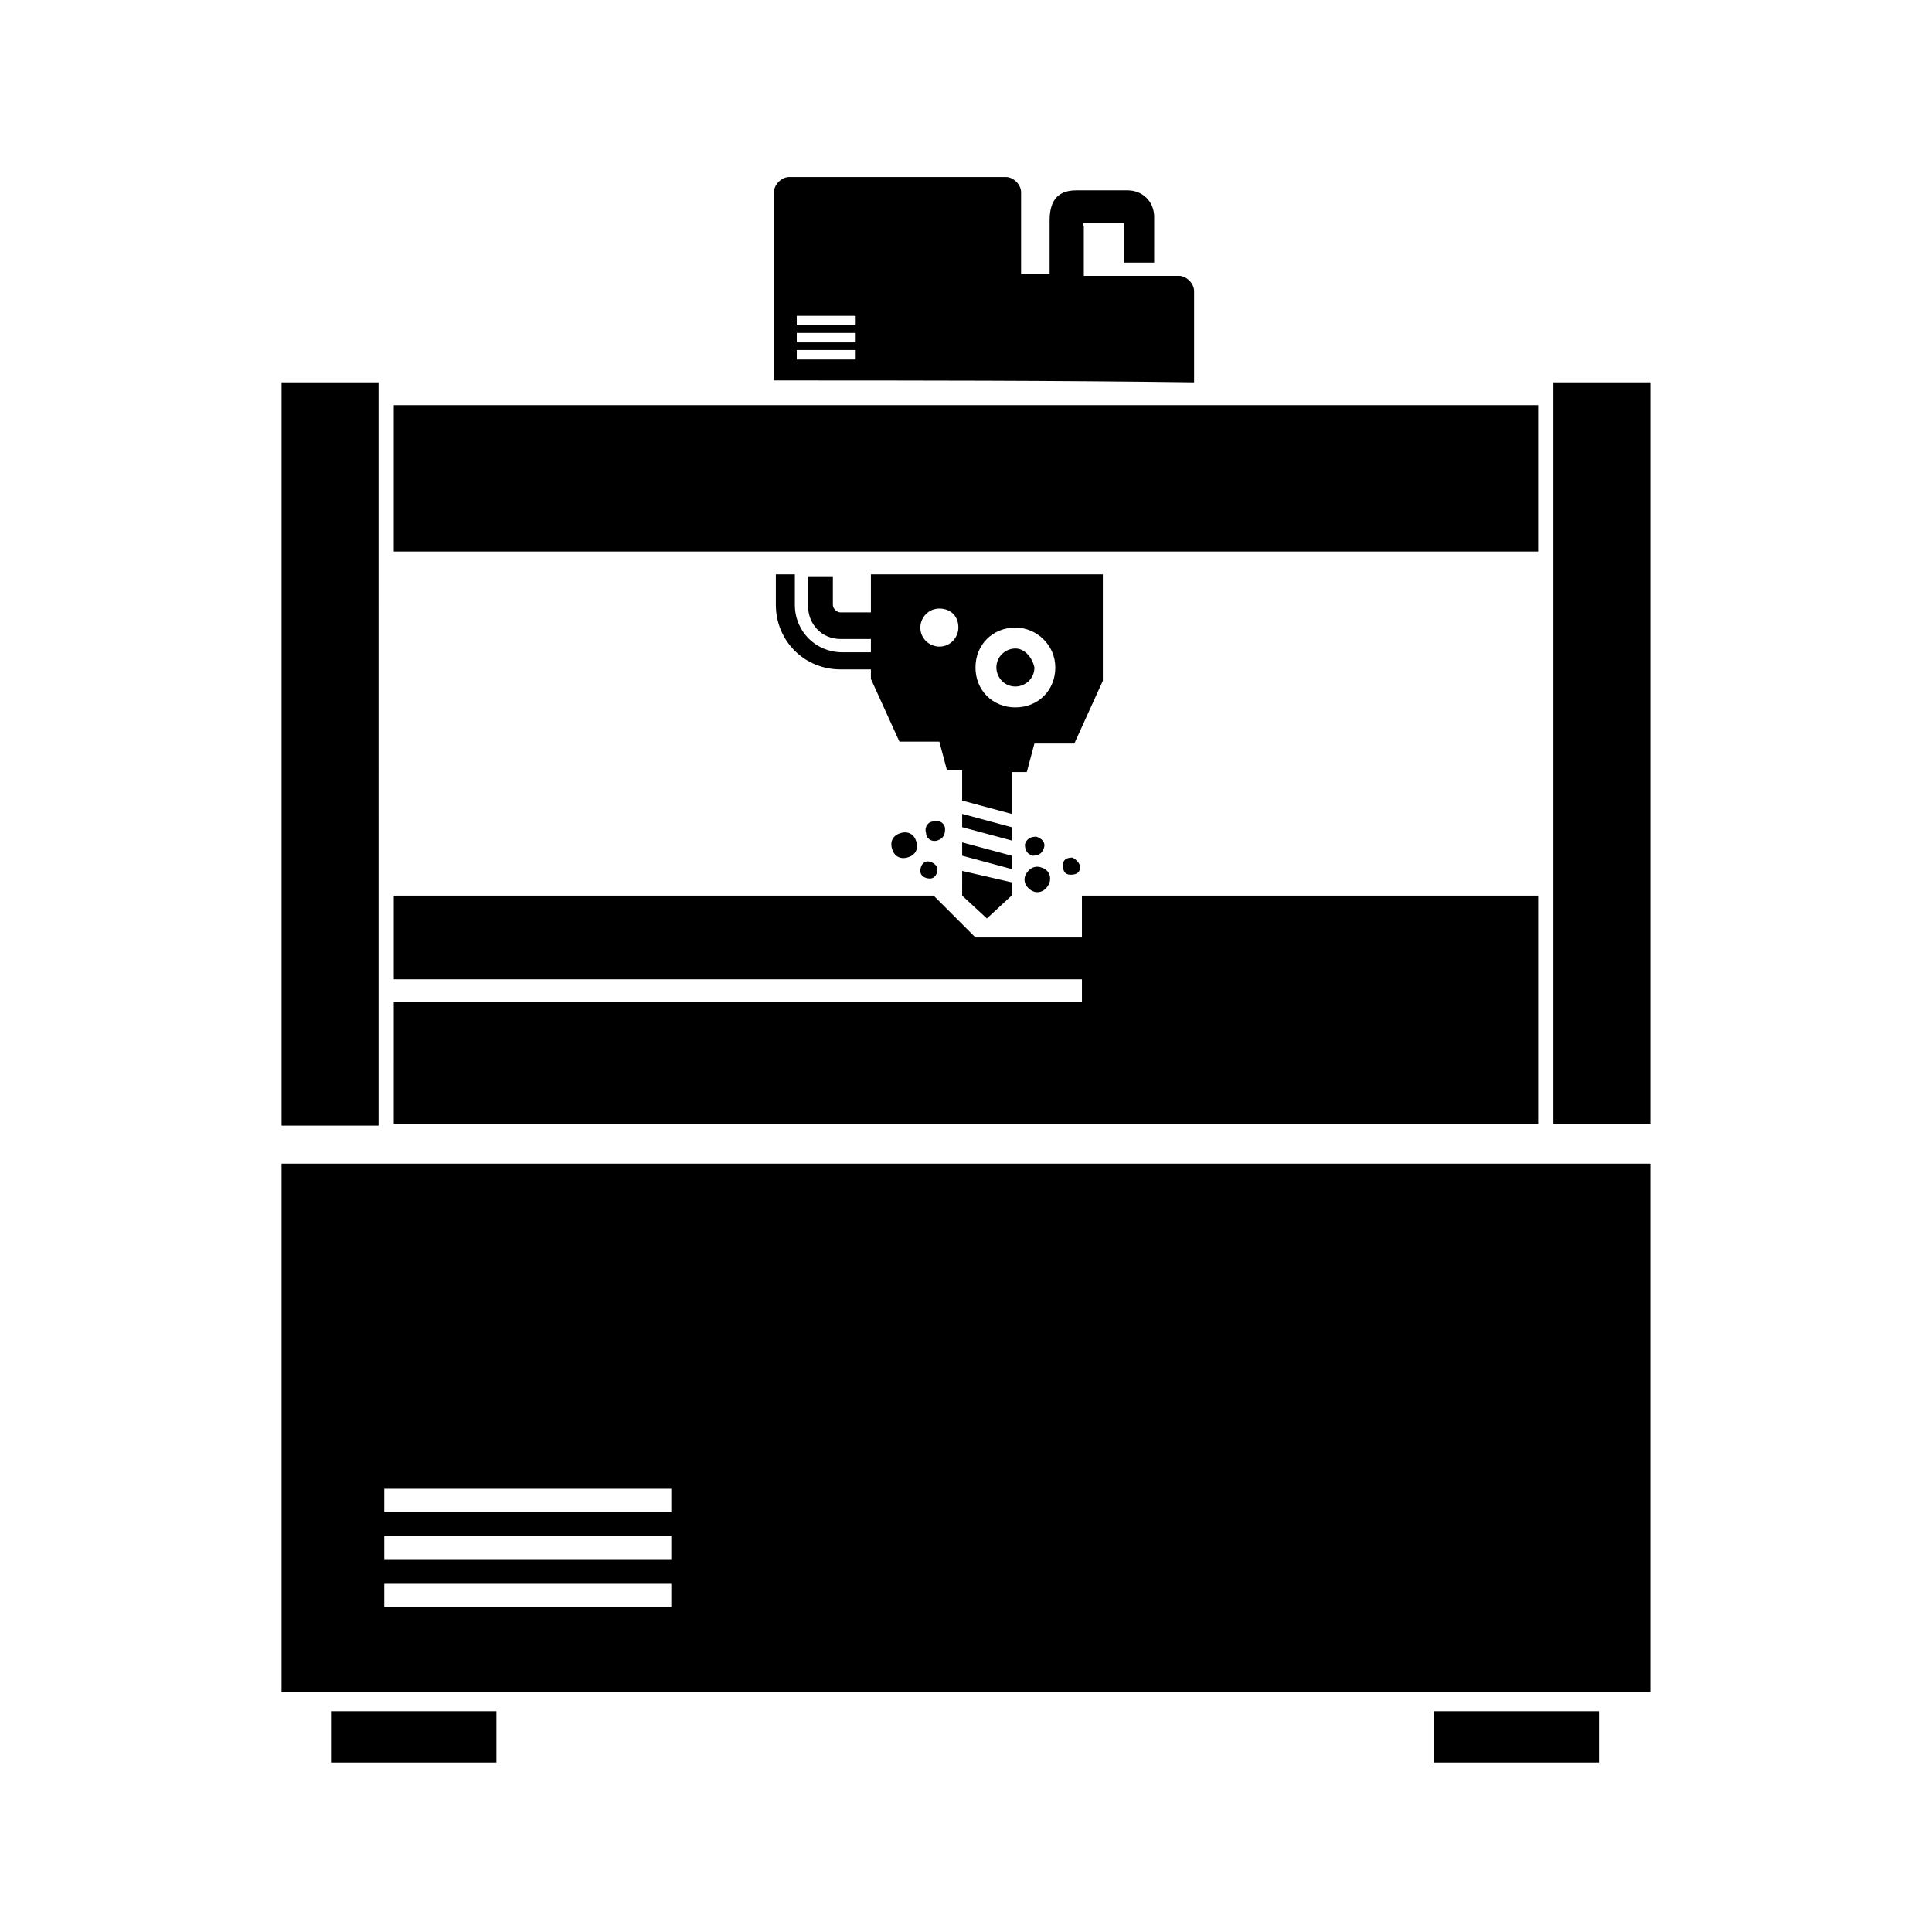 <?xml version="1.0" encoding="UTF-8"?>
<!-- Uploaded to: SVG Repo, www.svgrepo.com, Generator: SVG Repo Mixer Tools -->
<svg fill="#000000" width="800px" height="800px" version="1.1" viewBox="144 144 512 512" xmlns="http://www.w3.org/2000/svg">
 <path d="m245.83 544.59h76.074v-6.047h-76.074zm0 12.594h76.074v-6.047h-76.074zm0 12.594h76.074v-6.047l-76.074 0.004zm321.93 27.711h-43.832v13.602h43.832zm-292.21 0h-43.832v13.602h43.832zm305.81-145.1v140.06h-362.74v-140.06h362.74zm-226.21-222.18h15.617v-2.519h-15.617zm0 4.535h15.617v-2.519h-15.617zm0 4.535h15.617v-2.519h-15.617zm-6.047 5.539v-49.875c0-2.016 2.016-4.031 4.031-4.031h57.434c2.016 0 4.031 2.016 4.031 4.031v21.664h7.559v-14.105c0-4.535 1.512-8.062 7.055-8.062h13.602c4.031 0 7.055 3.023 7.055 7.055l-0.004 12.09h-8.062l0.004-10.078c0-0.504 0-0.504-0.504-0.504h-9.574c-0.504 0-1.008 0-0.504 1.008v13.098h25.191c2.016 0 4.031 2.016 4.031 4.031v24.184c-37.285-0.504-74.062-0.504-111.34-0.504zm79.602 96.23h-10.578l-2.016 7.559h-4.031v11.082l-13.098-3.527v-8.062h-4.031l-2.016-7.559h-10.578l-7.559-16.625v-2.519h-8.062c-9.574 0-17.129-7.559-17.129-17.129v-8.062l5.039 0.004v8.059c0 7.055 5.543 12.594 12.594 12.594l7.559 0.004v-3.527h-8.062c-5.039 0-8.566-4.031-8.566-8.566v-8.062l6.551 0.004v7.555c0 1.008 1.008 2.016 2.016 2.016h8.062v-10.078h61.465v28.215zm-184.39-95.727h-25.691v196.99h25.695c-0.004-65.996-0.004-131.49-0.004-196.99zm4.031 196.49h303.29v-60.457h-120.91v11.082h-28.215l-11.082-11.082h-143.08v22.168h182.38v6.047l-182.38-0.004zm307.32 0h25.695v-196.49h-25.695zm-4.031-190.44h-303.29v38.793h303.29zm-139.55 111.84v3.527l-13.098-3.527v-3.523zm0 7.559v3.527l-13.098-3.527v-3.527zm0 7.055v3.527l-6.551 6.047-6.551-6.047 0.004-6.551zm1.008-61.969c-2.519 0-5.039 2.016-5.039 5.039 0 2.519 2.016 5.039 5.039 5.039 2.519 0 5.039-2.016 5.039-5.039-0.504-2.519-2.519-5.039-5.039-5.039zm0-5.543c-6.047 0-10.578 4.535-10.578 10.578 0 6.047 4.535 10.578 10.578 10.578 6.047 0 10.578-4.535 10.578-10.578 0-6.043-5.035-10.578-10.578-10.578zm-20.152-5.039c-3.023 0-5.039 2.519-5.039 5.039 0 3.023 2.519 5.039 5.039 5.039 3.023 0 5.039-2.519 5.039-5.039 0-3.023-2.016-5.039-5.039-5.039zm25.695 60.457c-1.512 0-2.519 0.504-3.023 2.016 0 1.512 0.504 2.519 2.016 3.023 1.512 0 2.519-0.504 3.023-2.016s-0.504-2.519-2.016-3.023zm1.008 8.062c-2.016-0.504-3.527 1.008-4.031 2.519-0.504 2.016 1.008 3.527 2.519 4.031 2.016 0.504 3.527-1.008 4.031-2.519 0.504-2.016-0.504-3.527-2.519-4.031zm8.562-2.519c-1.512 0-2.519 0.504-2.519 2.016s0.504 2.519 2.016 2.519 2.519-0.504 2.519-2.016c0-1.008-1.008-2.016-2.016-2.519zm-33.754-7.559c0-1.512-1.512-2.519-3.023-2.016-1.512 0-2.519 1.512-2.016 3.023 0 1.512 1.512 2.519 3.023 2.016 1.512-0.504 2.016-1.512 2.016-3.023zm-7.559 3.527c-0.504-2.016-2.016-3.023-4.031-2.519-2.016 0.504-3.023 2.016-2.519 4.031s2.016 3.023 4.031 2.519 3.023-2.016 2.519-4.031zm5.543 7.055c0-1.008-1.512-2.016-2.519-2.016-1.512 0-2.016 1.512-2.016 2.519 0 1.512 1.512 2.016 2.519 2.016 1.512 0 2.016-1.512 2.016-2.519z" fill-rule="evenodd"/>
</svg>